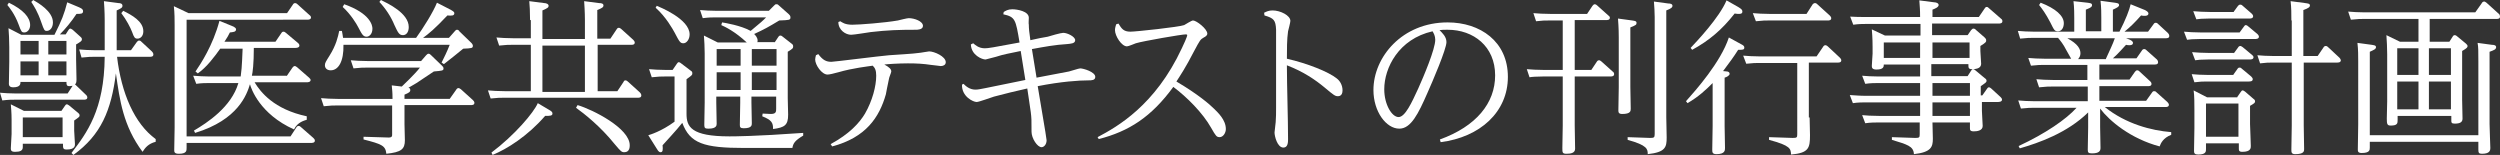 <?xml version="1.0" encoding="utf-8"?>
<!-- Generator: Adobe Illustrator 22.0.1, SVG Export Plug-In . SVG Version: 6.00 Build 0)  -->
<svg width="647.1px" height="40.1px" version="1.1" id="レイヤー_1" xmlns="http://www.w3.org/2000/svg" xmlns:xlink="http://www.w3.org/1999/xlink" x="0px"
	 y="0px" viewBox="0 0 647.1 40.1" style="enable-background:new 0 0 647.1 40.1;" xml:space="preserve">
<rect x="0" y="0" width="647.1" height="40.1" fill="#333333" stroke="none"/>
<style type="text/css">
	.st0{fill:#FFFFFF;}
</style>
<g>
	<path class="st0" d="M5.3,21.2c0,0.5,0,1.4-1.9,1.4c-1,0-1.1-0.6-1.1-0.9c0-0.5,0.1-4.8,0.1-5.7v-3.8c0-1.8-0.1-3.7-0.2-4.9
		l3.3,1.7h8.6c1.9-3.8,2.5-5.3,3.3-8.4l3.1,1.3c1,0.4,1,0.8,1,1c0,0.7-0.6,0.7-1.7,0.7c-1.3,2-3,4-4.3,5.3h1.5l0.7-1.1
		c0.1-0.2,0.3-0.4,0.5-0.4c0.2,0,0.4,0.2,0.6,0.3l2,1.8c0.2,0.2,0.4,0.3,0.4,0.7c0,0.4-0.3,0.6-1.5,1.3v4c0,0.8,0.1,4.3,0.1,5.1
		c0,0.9-0.2,1.1-0.4,1.2c0.1,0.1,0.2,0.2,0.3,0.3l2.5,2.4c0,0,0.4,0.3,0.4,0.7c0,0.6-0.6,0.6-0.9,0.6H4c-0.9,0-1.9,0-3.4,0.2L0,24
		c1.2,0.1,2.6,0.2,4.3,0.2h13.2l1.3-2c-0.2,0-0.5,0.1-0.8,0.1c-0.8,0-0.8-0.4-0.8-1.1H5.3z M2.3,0.7c3.7,1.8,5.5,3.8,5.5,5.8
		c0,1.1-0.7,1.9-1.5,1.9c-0.7,0-0.8-0.2-1.5-2.1c-1-2.7-2.4-4.4-2.9-5L2.3,0.7z M15.9,28.7l0.9-1.3c0.1-0.2,0.3-0.4,0.5-0.4
		c0.2,0,0.4,0.2,0.6,0.3l2.3,1.9c0.2,0.2,0.4,0.3,0.4,0.7c0,0.3-0.1,0.4-1.4,1.3v2.6c0,0.6,0.2,3,0.2,3.5c0,0.4,0,1.4-2.1,1.4
		c-1,0-1-0.3-1-1.5H5.9v0.9c0,0.9-0.7,1.2-2,1.2c-1,0-1.1-0.4-1.1-0.9c0-0.6,0.2-3.1,0.2-3.7v-3.7c0-0.4,0-1.8-0.2-4l3.4,1.7H15.9z
		 M10,14.1v-3.5H5.3v3.5H10z M10,19.5v-3.6H5.3v3.6H10z M5.9,30.4v5.1h10.3v-5.1H5.9z M8.6,0c1.2,0.7,5.1,2.9,5.1,5.8
		C13.7,7.1,13,8,12.1,8c-0.6,0-0.7-0.2-1.4-2.2c-1-2.9-1.9-4.2-2.6-5.3L8.6,0z M17.2,14.1v-3.5h-4.7v3.5H17.2z M17.2,19.5v-3.6h-4.7
		v3.6H17.2z M18.5,39.6c3.9-5.1,8.5-11.1,8.6-24.9h-2.6c-0.9,0-1.6,0-3.4,0.2l-0.6-2.1c1.2,0.1,2.6,0.2,4.3,0.2h2.3V5.3
		c0-0.3,0-2.4-0.2-5l3.8,0.5c0.4,0,1,0.1,1,0.7c0,0.5-0.4,0.7-1.5,1.2V13h3.7l1.5-2.1c0.2-0.2,0.3-0.4,0.6-0.4c0.2,0,0.3,0,0.6,0.3
		l2.7,2.5c0.1,0.1,0.4,0.4,0.4,0.8c0,0.6-0.6,0.6-0.9,0.6h-8.5C31.4,24.1,34.8,32,40.3,36l0,0.7c-1.9,0.5-2.7,1.5-3.4,2.6
		c-5-6.7-5.9-13.3-6.9-20.3c-1.2,9.5-3.8,15.9-11,21.1L18.5,39.6z M31.9,2.8c2.2,1.1,5.2,2.7,5.2,5.3c0,1.3-0.8,1.9-1.5,1.9
		c-0.7,0-0.9-0.3-1.4-1.7c-0.4-1.1-1.5-3.2-2.8-4.9L31.9,2.8z"/>
	<path class="st0" d="M48.3,36.9v1.4c0,0.7,0,1.5-2,1.5c-1.2,0-1.2-0.5-1.2-1c0-0.4,0.1-4.9,0.1-5.8V6.5c0-1.4,0-3.1-0.2-4.9
		l3.8,1.8h25.5l1.5-2.2c0.1-0.2,0.3-0.4,0.6-0.4c0.2,0,0.4,0.1,0.6,0.3l3.1,2.8c0.2,0.1,0.4,0.4,0.4,0.6c0,0.6-0.7,0.6-1,0.6H48.3
		v30.2h26.9l1.5-2.3c0.1-0.2,0.3-0.4,0.6-0.4c0.3,0,0.5,0.2,0.6,0.3l3.2,2.8c0.2,0.2,0.4,0.4,0.4,0.7c0,0.6-0.7,0.6-1.1,0.6H48.3z
		 M74.2,19.7l1.5-2.2c0.2-0.2,0.3-0.4,0.6-0.4c0.2,0,0.3,0.1,0.6,0.3l3.1,2.7c0.2,0.2,0.4,0.4,0.4,0.6c0,0.6-0.8,0.6-1,0.6H65.9
		c1.5,2.5,5,7,13.5,8.8V31c-0.6,0.2-2.4,0.6-3.3,2.5c-8.9-4-11.1-10.6-11.4-11.7c-0.8,2.6-3,9.2-14.2,12.6l-0.3-0.6
		c3.4-2,9.7-6.1,11.5-12.3H54c-0.6,0-1.9,0-3.2,0.2L50,19.6c1.5,0.1,2.6,0.2,4.3,0.2h8c0.4-2.7,0.4-5.8,0.5-7.2H57
		c-1.5,2.1-3.5,4.8-5.8,6.4l-0.6-0.5c1.3-1.9,4.5-6.7,6.2-13.1l3.2,1.3c1,0.4,1.1,0.7,1.1,0.9c0,0.7-0.8,0.7-1.6,0.8
		c-0.4,0.8-0.6,1.2-1.4,2.4h13.2l1.5-2.2c0.2-0.3,0.3-0.4,0.6-0.4c0.3,0,0.4,0.2,0.6,0.3l3.1,2.6c0.1,0.1,0.4,0.3,0.4,0.7
		c0,0.6-0.9,0.6-1,0.6H65.7c0,4.1-0.3,6.4-0.5,7.2H74.2z"/>
	<path class="st0" d="M94.9,17.5c-0.9,0-1.6,0-3.4,0.2l-0.7-2.1c1.2,0.1,2.6,0.2,4.3,0.2H109l1.3-1.5c0.2-0.2,0.4-0.4,0.6-0.4
		c0.3,0,0.5,0.2,0.7,0.4l2.8,2.7c0.2,0.2,0.4,0.4,0.4,0.7c0,0.6-0.3,0.6-2.5,0.8c-0.8,0.5-3.7,2.5-4.5,3c-1.1,0.6-1.6,1-2.1,1.2
		c0.2,0,0.5,0.2,0.5,0.6c0,0.5-0.3,0.7-1.5,1.2v1.1h11.7l1.7-2.4c0.1-0.2,0.3-0.4,0.6-0.4c0.2,0,0.4,0.2,0.6,0.3l3.1,2.8
		c0.1,0.1,0.4,0.4,0.4,0.7c0,0.6-0.6,0.6-0.9,0.6h-17.2v4.9c0,0.7,0.1,3.6,0.1,4.2c0,2.3-0.9,3.1-4.8,3.5c-0.2-2.1-1.2-2.5-5.9-3.7
		v-0.7l6.5,0.2c0.9,0,0.9-0.4,0.9-0.8v-7.5H87.2c-0.9,0-1.6,0-3.4,0.2l-0.7-2.1c1.2,0.1,2.6,0.2,4.3,0.2h14.2c0-2-0.1-2.2-0.2-3.5
		l2.6,0.3c0.6-0.6,3.3-3.1,4.7-4.9H94.9z M116.2,9.8l1.5-1.7c0.2-0.2,0.3-0.4,0.6-0.4c0.3,0,0.5,0.2,0.6,0.4l3.1,3
		c0.3,0.3,0.4,0.6,0.4,0.7c0,0.7-0.3,0.7-2.5,0.8c-2.3,1.9-2.6,2.1-5,4l-0.6-0.4c0.7-1.4,1.4-2.8,2.1-4.6H88.9
		c0.1,4.3-1.3,6.6-3.3,6.6c-1,0-1.5-0.6-1.5-1.3c0-0.6,0.2-0.9,1.2-2.5c1.7-2.7,2.2-4.9,2.5-6.4h0.7c0.1,0.6,0.2,1,0.3,1.8h18.9
		c1.9-2.6,4.5-6.8,5.4-9.1l3.5,1.8c0.7,0.4,1,0.6,1,0.9c0,0.7-0.7,0.7-1.8,0.6c-3.2,3.4-4.9,4.8-6.3,5.8H116.2z M89.1,1.1
		c6.8,2.4,7.3,5.5,7.3,6.3c0,1.5-0.9,2.1-1.5,2.1c-0.9,0-1.2-0.6-2.2-2.5c-0.4-0.8-1.9-3.3-4-5.2L89.1,1.1z M98.6,0
		c1.8,0.9,7.2,3.4,7.2,7c0,1.4-0.7,2.1-1.5,2.1c-1,0-1.3-0.7-2.2-2.6c-0.9-2.2-2.3-4.3-3.9-6L98.6,0z"/>
	<path class="st0" d="M137.2,5.2c0-2.2-0.1-3.8-0.2-4.9l3.9,0.5c0.4,0,1.1,0.2,1.1,0.7c0,0.4-0.2,0.6-1.6,1.2v7.4h11V5.2
		c0-0.2,0-2.2-0.2-4.9l3.9,0.5c0.5,0,1.1,0.1,1.1,0.6c0,0.5-0.4,0.7-1.6,1.2v7.4h3.4l1.6-2.4c0.2-0.3,0.3-0.4,0.6-0.4
		s0.4,0.2,0.6,0.3l3.1,2.8c0.1,0.1,0.4,0.4,0.4,0.7c0,0.6-0.6,0.6-0.9,0.6h-8.7v12h5.1l1.6-2.4c0.1-0.3,0.3-0.4,0.5-0.4
		s0.4,0.1,0.6,0.3l3.1,2.8c0.1,0.1,0.4,0.4,0.4,0.8c0,0.6-0.6,0.6-0.9,0.6h-34.7c-0.9,0-1.6,0-3.4,0.2l-0.7-2.1
		c1.2,0.1,2.6,0.2,4.3,0.2h6.8v-12h-4.8c-0.9,0-1.6,0-3.4,0.2l-0.7-2.1c1.2,0.1,2.6,0.2,4.3,0.2h4.6V5.2z M141.9,28.3
		c0.9,0.5,1.1,0.7,1.1,1.1c0,0.6-0.7,0.6-1.9,0.6c-4.5,5.2-9.9,8.6-13.6,10.1l-0.3-0.6c6-4.5,11-10.4,12-12.8L141.9,28.3z
		 M151.4,11.8h-11v12h11V11.8z M149.5,27.2c4,1.2,13.5,6,13.5,10.4c0,0.4,0,1.8-1.4,1.8c-0.7,0-0.9-0.2-2.5-2.1
		c-3.7-4.6-7.9-7.9-10-9.4L149.5,27.2z"/>
	<path class="st0" d="M175.2,16.5c0.2-0.3,0.3-0.4,0.5-0.4s0.5,0.2,0.6,0.3l2.5,1.9c0.3,0.2,0.4,0.3,0.4,0.7c0,0.4-0.1,0.5-1.5,1.5
		v9c0,3.3,1.2,5.8,11.1,5.8c1.1,0,6.5,0,19.1-0.9v0.7c-2,1.2-2.6,1.9-2.8,3.2h-12.4c-10.6,0-14.1-1.2-16.1-6.5
		c-1.4,1.8-4.4,5-5.1,5.8c0.1,1.1,0.1,1.8-0.5,1.8c-0.2,0-0.5,0-1-0.9l-2.2-3.5c0.4-0.1,3.4-1,6.8-3.5V19.8H172
		c-0.8,0-1.6,0-3.3,0.2l-0.7-2.1c1.2,0.1,2.6,0.2,4.3,0.2h1.8L175.2,16.5z M170,1.5c0.7,0.3,8.5,3.4,8.5,7.4c0,1.3-0.8,2.3-1.6,2.3
		c-0.8,0-1-0.3-2.3-2.8c-0.5-0.9-2.2-4-4.9-6.4L170,1.5z M200.5,11l1-1.5c0.1-0.1,0.2-0.3,0.5-0.3c0.2,0,0.4,0.1,0.6,0.3l2.3,1.8
		c0.3,0.2,0.4,0.4,0.4,0.7c0,0.5-0.1,0.6-1.4,1.4v12c0,0.7,0.1,3.7,0.1,4.3c0,2.7-0.9,3.3-3.9,3.7c0-1.6-0.3-2.3-2.8-3.3l0.1-0.7
		l2.1,0.1c1.4,0,1.4-0.6,1.4-1.4v-3.1h-6.4v1.5c0,0.9,0.1,4.6,0.1,5.4c0,0.5,0,1.3-2.1,1.3c-0.9,0-1-0.3-1-0.9
		c0-0.9,0.1-4.9,0.1-5.7v-1.6h-6.2v1.5c0,0.9,0.1,4.7,0.1,5.5c0,0.4,0,1.3-2.1,1.3c-0.8,0-1.1-0.1-1.1-0.9c0-0.9,0.1-5,0.1-5.9V13.8
		c0-1.8-0.1-3.1-0.2-4.6l3.6,1.8h7.5c-3.1-2.9-5.7-4.1-6.6-4.5l0.2-0.7c0.7,0.1,4.9,0.8,7.4,2.2c2.8-2.3,3.1-2.6,4-3.5h-13.1
		c-0.9,0-1.7,0-3.3,0.2l-0.7-2.1c1.3,0.1,2.6,0.2,4.3,0.2h13.5l1.4-1.4c0.3-0.3,0.3-0.3,0.6-0.3c0.3,0,0.4,0.1,0.6,0.3l2.6,2.3
		c0.2,0.2,0.4,0.4,0.4,0.8c0,0.7-0.3,0.7-2.9,0.8c-2.8,1.7-3.9,2.3-6.5,3.5c0.3,0.3,0.9,0.9,0.9,1.7c0,0.2,0,0.3-0.1,0.4H200.5z
		 M191.7,17v-4.3h-6.2V17H191.7z M191.7,23.3v-4.6h-6.2v4.6H191.7z M194.6,12.7V17h6.4v-4.3H194.6z M194.6,18.7v4.6h6.4v-4.6H194.6z
		"/>
	<path class="st0" d="M215,37.3c4.8-2.6,7.4-5.4,8.9-7.9c1.9-3.3,2.9-7.1,2.9-9.8c0-1.4-0.3-2-0.9-2.6c-1.3,0.2-5.1,0.6-8.9,1.7
		c-1.1,0.3-2.3,0.6-2.8,0.6c-1.5,0-3.2-2.5-3.2-3.9c0-0.4,0.1-0.6,0.2-1.1l0.6-0.3c1.2,1.6,2.1,2,3.4,2c0.7,0,12.5-1.5,14.9-1.7
		c1.2-0.1,6.7-0.4,7.7-0.6c0.4,0,2.4-0.4,2.7-0.4c1.3,0,4.3,1.3,4.3,2.8c0,0.8-0.8,1-1.3,1c-0.2,0-2.2-0.3-2.5-0.3
		c-2-0.3-3.7-0.4-6-0.4c-2.5,0-5.4,0.2-6.1,0.3c1.3,0.7,1.8,1.2,1.8,1.8c0,0.3-0.6,1.6-0.6,1.9c-0.3,1.3-0.8,4-0.8,4
		c-1.7,6-5.2,11.2-13.9,13.5L215,37.3z M217.5,5.5c0.5,0.3,1.2,0.9,3.1,0.9c1.8,0,8.4-0.5,11.8-1.1c0.4-0.1,2.4-0.6,2.8-0.6
		c1.5,0,3.7,0.8,3.7,2c0,1-1.5,1-1.8,1c-4.4,0-7.4,0.1-11.7,0.6c-0.8,0.1-4.3,0.7-5.1,0.7c-1.4,0-3.3-1.2-3.3-3.3L217.5,5.5z"/>
	<path class="st0" d="M249.4,21.7c0.5,0.5,1.5,1.5,3.1,1.5c0.7,0,1.5-0.2,2.6-0.4c1.6-0.3,8.8-1.8,10.3-2.1c-0.4-2.5-0.8-5-1.2-7.5
		c-2.9,0.6-4.6,0.9-6.4,1.5c-0.2,0-2.5,0.7-2.7,0.7c-0.9,0-3.7-1.1-3.8-3.9l0.6-0.3c0.5,0.4,1.4,1.3,3,1.3c0.9,0,2-0.2,9-1.5
		c-1-6-1.1-6.6-4.2-7.3l0.1-0.6c0.5-0.3,1.1-0.7,2.2-0.7c1.3,0,4.3,0.5,4.3,2.2c0,0.3-0.1,1.6,0,1.8c0,0.9,0.1,2,0.4,4
		c1.3-0.3,3.7-0.8,4.5-0.9c0.6-0.2,3.4-1,4-1c1.1,0,3.1,1,3.1,1.9c0,0.9-1.2,0.9-2,1c-3.3,0.2-5.9,0.7-9.2,1.3
		c0.1,0.5,1,6.3,1.2,7.4c1-0.2,8-1.5,8.4-1.6c0.5-0.1,2.5-0.8,2.9-0.8c0.8,0,3.9,0.9,3.9,2.2c0,0.9-1,0.9-1.7,0.9
		c-2.5,0-7.1,0.3-13.2,1.5c0.3,2,2.3,13.4,2.3,14c0,1.1-0.7,1.8-1.3,1.8c-1.1,0-2.6-2.3-2.6-4c0-3.1,0-3.5-0.2-5.1
		c-0.1-0.9-0.8-5.3-0.9-6.1c-2.3,0.5-6.4,1.5-8.6,2.1c-0.7,0.2-3.9,1.4-4.5,1.4c-0.9,0-3.9-1.4-3.8-4.5L249.4,21.7z"/>
	<path class="st0" d="M284.1,35.5c5.1-2.7,14.9-8.2,21.8-23c0.4-0.8,1.4-3,1.4-3.4c0-0.2-0.3-0.2-0.4-0.2c-1,0-10.9,1.7-12.9,2.3
		c-0.3,0.1-1.9,0.8-2.3,0.8c-1.4,0-3.1-2.7-3.1-4.2c0-0.6,0.2-1.1,0.3-1.5l0.6-0.2c0.8,1.3,1.3,2.1,3.1,2.1c1.4,0,12.6-1.2,13.9-1.7
		c0.4-0.2,1.9-1.2,2.3-1.2c0.9,0,3.7,2.2,3.7,3.4c0,0.5-0.5,0.8-0.9,1c-0.9,0.5-1,0.7-2.5,3.5c-2.2,4.3-3.7,6.5-4.6,7.9
		c5.6,3.3,8.6,5.9,9.8,7.1c0.9,0.9,3,2.8,3,5.2c0,1-0.7,2.1-1.6,2.1c-0.8,0-1-0.3-2.2-2.4c-2.2-3.9-6.3-8-9.8-10.6
		c-5.7,7.8-11.5,11.5-19.3,13.5L284.1,35.5z"/>
	<path class="st0" d="M327.2,3.3c0.6-0.3,1.2-0.6,2.2-0.6c2,0,4.6,1.3,4.6,2.7c0,0.4-0.5,2.3-0.6,2.7c-0.3,2-0.3,4.8-0.3,7.1
		c5.3,1.2,10.8,3.4,12.9,5.1c0.8,0.6,1.5,1.7,1.5,3.1c0,1.5-1,1.5-1.2,1.5c-0.7,0-1-0.2-3.5-2.3c-2.3-1.9-5.3-4-9.7-5.7
		c0,5.3,0.3,13.8,0.3,19.1c0,0.7,0,2.2-1.2,2.2c-1.6,0-2.3-3-2.3-3.9c0-0.4,0.3-2.3,0.3-2.7c0.1-1.5,0.1-2.1,0.1-3.7
		c0-5.8,0-19.7,0-20.2c-0.1-2.5-0.6-3-3-3.7L327.2,3.3z"/>
	<path class="st0" d="M372.7,36.1c9.4-3.4,14.3-9.4,14.3-16.6c0-7.5-5.6-11.8-12.3-11.8c-0.8,0-1.5,0-2.1,0.1
		c0.7,0.7,1.8,1.7,1.8,3.1c0,1.8-3.6,10.2-4.9,13.1c-2.4,5.5-4.3,9.3-7.3,9.3c-3.4,0-6.7-4.4-6.7-10c0-8.5,7.4-17.5,19.2-17.5
		c8.4,0,15.6,4.9,15.6,14.1c0,9.1-7.2,15.6-17.4,16.9L372.7,36.1z M358.3,23.1c0,4,2,7.2,3.7,7.2c1.7,0,3.4-3.7,5.1-7.4
		c1.4-3.1,4.4-10.2,4.4-12.6c0-1-0.4-1.7-0.7-2.2C362,10.1,358.3,17.6,358.3,23.1z"/>
	<path class="st0" d="M407.6,18.1h4.3l1.4-2.1c0.1-0.2,0.3-0.4,0.6-0.4s0.4,0.2,0.6,0.3l2.9,2.6c0.3,0.2,0.4,0.4,0.4,0.7
		c0,0.6-0.7,0.6-1,0.6h-9.2v12.7c0,0.9,0.1,5.2,0.1,6c0,1.1-1.1,1.3-2.2,1.3c-1.1,0-1.1-0.3-1.1-1.5c0-0.9,0.1-4.9,0.1-5.8V19.8
		h-5.2c-1.7,0-2.9,0.1-3.4,0.2l-0.7-2.1c1.2,0.1,2.6,0.2,4.4,0.2h4.9V5.3H401c-1.2,0-1.7,0-3.4,0.2l-0.7-2.1
		c1.2,0.1,2.6,0.2,4.4,0.2h9.5l1.4-2.1c0.2-0.2,0.3-0.4,0.6-0.4c0.2,0,0.4,0.1,0.6,0.3l2.9,2.6c0.3,0.2,0.4,0.4,0.4,0.6
		c0,0.6-0.7,0.6-1,0.6h-8.1V18.1z M422.5,5.3c0.5,0.1,1.1,0.1,1.1,0.6c0,0.5-0.1,0.6-1.6,1.2v15.4c0,0.7,0.1,5.5,0.1,5.6
		c0,0.6,0,1.4-2.2,1.4c-0.9,0-1-0.4-1-0.9c0-0.9,0.1-5.2,0.1-6V9.7c0-0.5,0-2.5-0.2-4.9L422.5,5.3z M431.8,0.9
		c0.5,0,1.1,0.1,1.1,0.6c0,0.4-0.3,0.7-1.6,1.2v27.6c0,0.9,0.1,4.6,0.1,5.3c0,2.5-0.3,3.8-4.9,4.3c0-1.3-0.1-2.3-5.2-3.7v-0.7
		l5.8,0.2c1,0,1.2-0.1,1.2-1V4.4c0-1.3-0.1-2.7-0.2-4L431.8,0.9z"/>
	<path class="st0" d="M450.6,11.4c0.6,0.3,0.9,0.5,0.9,0.9c0,0.6-0.4,0.6-1.6,0.6c-1.2,1.9-2.1,3.1-3.9,5.5l1,0.1
		c0.3,0,0.7,0.2,0.7,0.6c0,0.5-0.9,0.9-1.3,1v12.5c0,0.8,0.1,4.8,0.1,5.7c0,0.6,0,1.6-2.2,1.6c-1.1,0-1.1-0.5-1.1-1.2
		c0-0.3,0.1-5.4,0.1-6.1V21.5c-1.8,1.8-3.6,3.5-6.5,5.2l-0.4-0.5c2.5-2.8,9-10.1,11.1-16.5L450.6,11.4z M449.9,1.8
		c0.8,0.5,1.1,0.7,1.1,1.2c0,0.6-0.6,0.6-0.9,0.6c-0.3,0-0.5,0-1.1-0.1c-3.3,4.2-6.6,7-11,9.4l-0.4-0.5c1.6-1.7,7.4-7.8,9.3-12.3
		L449.9,1.8z M468.4,30.4c0,0.7,0.1,4,0.1,4.6c0,3.3-0.3,4.6-4.9,5c-0.1-1.5-0.1-2.3-5.7-3.8v-0.7l6.1,0.2c1.1,0,1.2-0.1,1.2-1V16.3
		h-9.8c-0.9,0-1.6,0-3.4,0.2l-0.8-2.1c1.2,0.1,2.6,0.2,4.3,0.2h14.7l1.7-2.5c0.1-0.2,0.3-0.4,0.6-0.4c0.2,0,0.5,0.2,0.6,0.3l3.1,2.9
		c0.1,0.1,0.4,0.4,0.4,0.7c0,0.6-0.6,0.6-0.9,0.6h-7.5V30.4z M467.6,3.6l1.6-2.5c0.1-0.1,0.3-0.3,0.6-0.3c0.3,0,0.5,0.2,0.6,0.3
		l3.2,2.9c0.1,0.1,0.4,0.4,0.4,0.7c0,0.6-0.6,0.6-0.9,0.6h-15.2c-0.9,0-1.6,0-3.4,0.2l-0.8-2.1c1.2,0.1,2.6,0.2,4.3,0.2H467.6z"/>
	<path class="st0" d="M497,6.2h-14.1c-0.6,0-1.9,0-3.2,0.2l-0.8-2.1c1.5,0.1,2.6,0.1,4.3,0.1H497c0-2.2-0.1-2.5-0.2-4.3l3.9,0.5
		c0.4,0,1.1,0.2,1.1,0.7c0,0.6-1.1,1-1.6,1.2v1.9h12l1.5-2.2c0.2-0.3,0.3-0.4,0.5-0.4c0.3,0,0.4,0.1,0.6,0.3l3.1,2.7
		c0.3,0.2,0.4,0.4,0.4,0.7c0,0.6-0.7,0.6-1,0.6h-17.2v3h9.2l0.9-1.3c0.3-0.3,0.4-0.4,0.6-0.4c0.2,0,0.5,0.1,0.6,0.3l2.3,2
		c0.3,0.3,0.4,0.4,0.4,0.8c0,0.3,0,0.5-1.5,1.4v1.3c0,0.5,0.2,2.8,0.2,3.3c0,1-0.9,1.4-2.3,1.4c-1,0-1-0.3-1-1.3h-9.6v3.1h9.4
		l0.9-1.4c0.2-0.3,0.3-0.4,0.5-0.4c0.3,0,0.6,0.3,0.6,0.3l2.4,2c0.3,0.2,0.5,0.4,0.5,0.7c0,0.4-0.2,0.5-1.5,1.4v2.4h0.4l1.2-1.7
		c0.1-0.2,0.3-0.4,0.5-0.4c0.3,0,0.4,0.2,0.6,0.3l2.4,2.2c0.2,0.2,0.4,0.4,0.4,0.7c0,0.6-0.9,0.6-1.1,0.6H513v2.3
		c0,0.6,0.2,3.4,0.2,3.9c0,1.2-1.4,1.4-2.3,1.4c-1,0-1-0.4-1-0.9v-1.4h-9.7c0,0.7,0.1,3.7,0.1,4.2c0,2.1-0.4,3.5-4.9,4
		c-0.1-2.1-1.8-2.5-5.7-3.7v-0.7l6,0.2c1.1,0,1.2-0.1,1.2-1v-3H486c-0.6,0-1.9,0-3.2,0.2l-0.8-2.1c1.1,0.1,2.4,0.2,4.3,0.2H497v-3.5
		h-14.2c-0.5,0-1.9,0-3.2,0.2l-0.8-2.1c1.7,0.1,2.5,0.2,4.3,0.2H497v-3.3H486c-0.6,0-1.9,0-3.2,0.2l-0.8-2.1
		c1.3,0.1,2.4,0.2,4.3,0.2H497v-3.1h-9.4c0,0.5,0,1.3-1.9,1.3c-1,0-1.2-0.4-1.2-0.9s0.2-2.8,0.2-3.2v-1.8c0-0.3,0-2.4-0.2-4.5
		l3.4,1.6h9.2V6.2z M497,11h-9.4v4h9.4V11z M500.2,15h9.6v-4h-9.6V15z M500.2,24.8h9.7v-3.3h-9.7V24.8z M500.2,30h9.7v-3.5h-9.7V30z
		"/>
	<path class="st0" d="M551.1,10.2c0.5,0.2,1,0.5,1,0.9c0,0.6-0.7,0.6-0.9,0.6c-0.3,0-0.6,0-0.9-0.1c-0.6,0.6-1.9,2.2-3.4,3.5h6.1
		l1.4-2c0.1-0.2,0.3-0.4,0.6-0.4c0.1,0,0.3,0,0.6,0.3l2.7,2.4c0,0,0.3,0.3,0.3,0.7c0,0.6-0.6,0.6-0.9,0.6h-14.3v3.9h7.8l1.4-2
		c0.2-0.2,0.3-0.4,0.6-0.4c0.1,0,0.3,0,0.6,0.3l2.7,2.5c0,0,0.4,0.3,0.4,0.7c0,0.6-0.6,0.6-0.9,0.6h-12.6v3.8h12.1l1.5-2.1
		c0.2-0.3,0.3-0.4,0.6-0.4c0.2,0,0.3,0,0.6,0.3l2.8,2.5c0.2,0.2,0.4,0.5,0.4,0.7c0,0.6-0.6,0.6-0.9,0.6h-15.7
		c5.5,4.4,12.1,6.1,17.2,6.5v0.7c-2.1,0.8-2.7,2.2-3,3c-7.5-2-13-6.6-15.4-9.8v4.8c0,0.8,0.1,4.6,0.1,5.4c0,0.8-0.4,1.4-2.2,1.4
		c-0.9,0-1.1-0.2-1.1-0.9c0-0.4,0.1-5.4,0.1-5.8v-3.9c-5.4,5.3-12.8,7.9-17.7,9.3l-0.3-0.6c6.9-3.2,12.3-6.9,15-9.9h-11
		c-0.9,0-1.6,0-3.4,0.2l-0.7-2.1c1.2,0.1,2.6,0.2,4.3,0.2h13.7v-3.8h-9.2c-0.8,0-1.6,0-3.4,0.2l-0.7-2.1c1.2,0.1,2.6,0.2,4.3,0.2
		h8.9v-3.9h-11.2c-0.9,0-1.6,0-3.4,0.2L525,15c1.2,0.1,2.6,0.2,4.3,0.2h6.8c-0.3-0.6-1-1.7-1.3-2.3c-0.7-1.4-1.5-2.4-2.1-3.1h-6.4
		c-0.9,0-1.6,0-3.4,0.2L522.3,8c1.2,0.1,2.6,0.2,4.3,0.2h10.3V4.7c0-0.7,0-2.9-0.2-4.4l3.6,0.4c0.6,0.1,1.2,0.1,1.2,0.6
		c0,0.3,0,0.6-1.6,1.2v5.6h4V4.6c0-0.9,0-2.8-0.2-4.4l3.7,0.5c0.5,0.1,1.1,0.1,1.1,0.6c0,0.4-0.3,0.6-1.6,1.2v5.7h1.7
		c1.6-3.1,2.6-5.7,2.9-7.1l3.7,1.5c0.4,0.2,0.9,0.5,0.9,0.9c0,0.6-0.8,0.6-0.9,0.6c-0.3,0-0.7,0-1-0.1c-1.6,1.8-2.7,2.9-4.3,4.2h6.1
		l1.4-1.9c0.2-0.3,0.3-0.4,0.6-0.4c0.2,0,0.3,0,0.6,0.3l2.5,2.3c0.1,0.1,0.4,0.4,0.4,0.8c0,0.6-0.6,0.6-0.9,0.6h-10.3L551.1,10.2z
		 M528.2,0.7c3.9,1.5,6,3.4,6,5.3c0,1.2-0.6,2.1-1.5,2.1s-1-0.3-2-2.3c-1.2-2.3-2.1-3.5-2.9-4.5L528.2,0.7z M545.1,15.2
		c0.9-2,1.8-3.8,2.3-5.3h-12.3c2.8,1.5,3.4,2.8,3.4,3.9c0,0.6-0.2,1-0.6,1.5H545.1z"/>
	<path class="st0" d="M579.7,8.4l1.1-1.5c0.2-0.3,0.3-0.4,0.5-0.4c0.2,0,0.4,0.1,0.6,0.3l2.4,2c0.1,0.1,0.4,0.4,0.4,0.7
		c0,0.6-0.8,0.6-1,0.6h-14.3c-1.6,0-2.8,0.1-3.3,0.2l-0.8-2.1c1.3,0.1,2.6,0.2,4.3,0.2H579.7z M578.2,13.8l1.1-1.5
		c0.1-0.2,0.3-0.4,0.6-0.4c0.2,0,0.4,0.2,0.6,0.3l2.4,2c0.1,0.1,0.4,0.3,0.4,0.6c0,0.6-0.7,0.6-1,0.6h-10.8c-1.6,0-2.8,0.1-3.3,0.2
		l-0.8-2.1c1.3,0.1,2.6,0.2,4.3,0.2H578.2z M578.1,19.3l1-1.4c0.2-0.3,0.3-0.4,0.6-0.4c0.3,0,0.4,0.1,0.6,0.3l2.4,2
		c0.3,0.3,0.4,0.5,0.4,0.7c0,0.6-0.7,0.6-1.1,0.6h-10.7c-1.1,0-1.7,0-3.3,0.2l-0.7-2.1c1.2,0.1,2.6,0.2,4.3,0.2H578.1z M578.2,3
		l1.1-1.5c0.2-0.2,0.3-0.3,0.6-0.3s0.5,0.2,0.6,0.3l2.3,2c0.2,0.2,0.4,0.4,0.4,0.7c0,0.6-0.7,0.6-1,0.6h-10.4
		c-1.6,0-2.8,0.1-3.3,0.2l-0.8-2.1c1.3,0.1,2.7,0.2,4.3,0.2H578.2z M579.1,25.1l0.9-1.3c0.2-0.3,0.3-0.4,0.5-0.4s0.4,0.2,0.6,0.3
		l2.2,1.9c0.3,0.2,0.4,0.4,0.4,0.6c0,0.4-0.1,0.5-1.3,1.2v4.7c0,0.4,0.2,4.9,0.2,5.7c0,0.5,0,1.5-2.2,1.5c-0.9,0-0.9-0.4-0.9-0.9
		v-1.3H571v1.5c0,0.6,0,1.4-2,1.4c-0.9,0-1.1-0.3-1.1-0.9c0-0.4,0.1-5,0.1-5.9v-4.8c0-1.2,0-3.8-0.2-5l3.5,1.8H579.1z M571,26.8v8.6
		h8.4v-8.6H571z M593.1,5.3c0-1.7,0-3.3-0.2-5l3.8,0.5c0.6,0.1,1.2,0.1,1.2,0.6c0,0.4-0.3,0.7-1.7,1.2v11.9h3.7l1.5-2.2
		c0.1-0.2,0.3-0.4,0.6-0.4s0.5,0.2,0.6,0.3l2.9,2.7c0.3,0.3,0.4,0.6,0.4,0.7c0,0.6-0.7,0.6-1,0.6h-8.6v16.2c0,1,0.1,6.1,0.1,6.2
		c0,0.5,0,1.3-2.3,1.3c-1,0-1-0.5-1-1.2c0-0.5,0.1-5.6,0.1-6.2V16.2h-4.9c-1.1,0-1.7,0-3.3,0.2l-0.7-2.1c1.2,0.1,2.6,0.2,4.3,0.2
		h4.6V5.3z"/>
	<path class="st0" d="M626,4.9h-14.1c-0.8,0-1.6,0-3.4,0.2L607.8,3c1.3,0.1,2.6,0.2,4.3,0.2h28.6l1.7-2.4c0.1-0.2,0.3-0.4,0.6-0.4
		c0.2,0,0.3,0.1,0.6,0.3l3.1,2.8c0.2,0.1,0.4,0.4,0.4,0.8c0,0.6-0.6,0.6-0.9,0.6h-17.3v5.9h5.1l0.9-1.4c0.1-0.2,0.3-0.3,0.5-0.3
		c0.2,0,0.4,0.1,0.6,0.3l2.3,1.9c0.2,0.2,0.4,0.4,0.4,0.6c0,0.3,0,0.5-1.4,1.3v12.6c0,0.8,0.1,4.6,0.1,4.9c0,0.9-0.6,1.3-2,1.3
		c-0.9,0-0.9-0.3-0.9-0.9V30h-13.9V31c0,0.9,0,1.5-1.8,1.5c-0.9,0-1-0.4-1-1.8c0-0.7,0.1-3.9,0.1-4.5V14c0-1.4-0.1-3.6-0.2-4.9
		l3.5,1.7h4.8V4.9z M641.5,35.1V16c0-2.9,0-3.8-0.2-4.9l3.7,0.5c0.5,0,1.1,0.1,1.1,0.6c0,0.6-0.6,0.8-1.7,1.2v18.7
		c0,1,0.2,5.8,0.2,6.2c0,0.8-0.3,1.5-2.2,1.5c-0.8,0-0.9-0.3-0.9-1.1v-2h-28.1v1.5c0,0.6,0,1.4-2.1,1.4c-1,0-1-0.5-1-0.9
		c0-0.3,0.1-5.4,0.1-6.5V16c0-1.5,0-3.2-0.2-4.9l3.7,0.5c0.5,0.1,1.1,0.1,1.1,0.6s-0.5,0.7-1.6,1.2v21.6H641.5z M626,12.5h-5.5v6.9
		h5.5V12.5z M626,21.1h-5.5v7.2h5.5V21.1z M628.7,19.4h5.7v-6.9h-5.7V19.4z M628.7,28.3h5.7v-7.2h-5.7V28.3z"/>
</g>
</svg>

